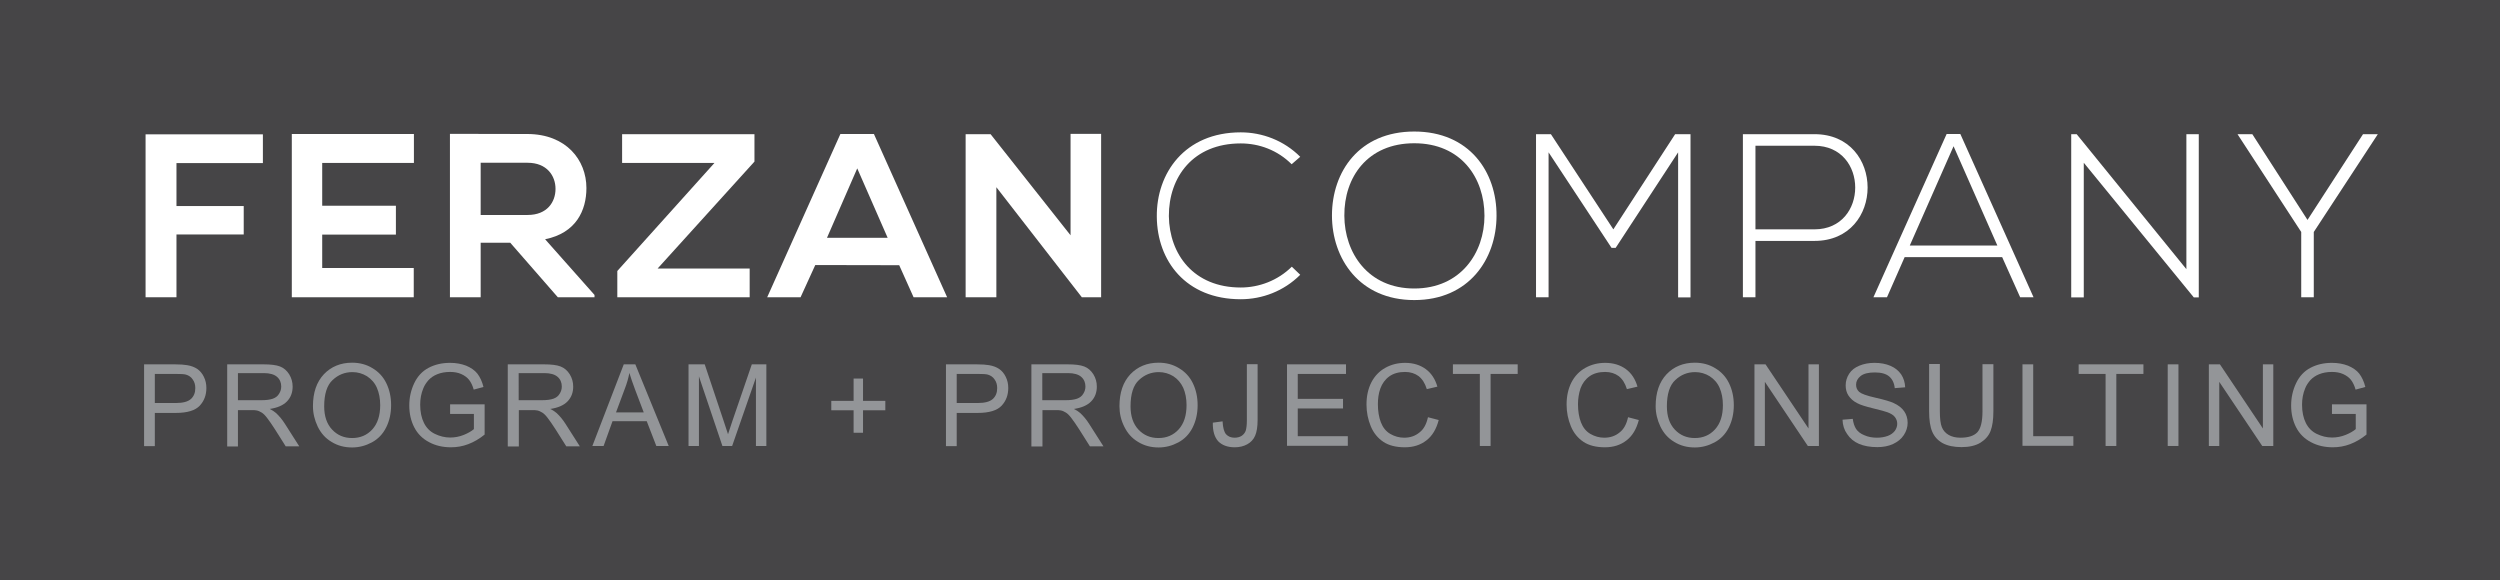 <?xml version="1.0" encoding="utf-8"?>
<!-- Generator: Adobe Illustrator 21.0.0, SVG Export Plug-In . SVG Version: 6.00 Build 0)  -->
<svg version="1.1" id="Layer_1" xmlns="http://www.w3.org/2000/svg" xmlns:xlink="http://www.w3.org/1999/xlink" x="0px" y="0px"
	 viewBox="0 0 1513 351" style="enable-background:new 0 0 1513 351;" xml:space="preserve">
<style type="text/css">
	.st0{fill:#464547;}
	.st1{fill:#FFFFFF;}
	.st2{fill:#939598;}
</style>
<rect class="st0" width="1513" height="351"/>
<g>
	<g>
		<g>
			<path class="st1" d="M88.1,179.9V81.3h71v17.4h-52.3v26h40.7v17.2h-40.7v38H88.1z"/>
			<path class="st1" d="M250.5,179.9h-73.9c0-32.9,0-65.9,0-98.8h73.9v17.5H195v25.9h44.6V142H195v20.2h55.4V179.9z"/>
			<path class="st1" d="M359.8,179.9h-22.2l-28.8-33h-17.9v33h-18.6V81c15.7,0,31.3,0.1,47,0.1c23.3,0.1,35.6,15.7,35.6,32.7
				c0,13.5-6.2,27.2-25,31l29.9,33.7V179.9z M290.9,98.5v31.6h28.4c11.9,0,16.9-7.9,16.9-15.8c0-7.9-5.2-15.8-16.9-15.8H290.9z"/>
			<path class="st1" d="M544.2,160.5l-50.8-0.1l-8.9,19.5h-20.2l44.3-98.8h20.3l44.3,98.8h-20.3L544.2,160.5z M518.8,101.9l-18.3,42
				h36.7L518.8,101.9z"/>
			<path class="st1" d="M647.8,81h18.6v98.9h-11.6v0.1L603,113.3v66.6h-18.6V81.2h15.1l48.4,61.2V81z"/>
			<path class="st1" d="M786.9,166.3c-9.9,9.9-23,14.8-36,14.8c-33.3,0-50.6-23.3-50.8-49.9c-0.3-26.4,16.9-51.1,50.8-51.1
				c13,0,26.1,4.9,36,14.8l-5.2,4.5c-8.5-8.5-19.6-12.6-30.8-12.6c-28.8,0-43.6,20.3-43.5,44c0.3,23.1,15,43.2,43.5,43.2
				c11.1,0,22.4-4.2,30.9-12.6L786.9,166.3z"/>
			<path class="st1" d="M905.7,130.7c-0.1,26-16.6,50.9-49.8,50.9c-33.2,0-49.8-25.1-49.8-51.2c0-26.5,16.5-50.8,49.8-50.8
				C889.2,79.6,905.9,104,905.7,130.7z M813.6,130.6c0.1,22.3,14.2,44,42.3,44c28.2,0,42.5-21.7,42.5-44c0-22.9-14.1-43.9-42.5-43.9
				C827.6,86.7,813.4,107.3,813.6,130.6z"/>
			<path class="st1" d="M1015.6,92.2L977.8,150h-2.5l-38.1-57.8v87.7h-7.6V81.2c3.7,0,5.4,0,9,0l37.8,57.6l37.4-57.6h9.3v98.8h-7.5
				V92.2z"/>
			<path class="st1" d="M1062.4,145.8v34.1h-7.6V81.2c14.4,0,28.9,0,43.3,0c42.9,0,42.9,64.6,0,64.6H1062.4z M1062.4,88.2v50.6h35.7
				c32.9,0,32.9-50.6,0-50.6H1062.4z"/>
			<path class="st1" d="M1222.6,179.9l-10.9-24.3h-59l-10.7,24.3h-8.2l44.3-98.8h8.3l44.3,98.8H1222.6z M1208.8,148.6l-26.5-60.1
				l-26.5,60.1H1208.8z"/>
			<path class="st1" d="M1256.8,81.2l66.4,81.7V81.2h7.5v98.8h-3l-66.6-81.5v81.5h-7.6V81.2H1256.8z"/>
			<path class="st1" d="M1392.7,140.4l-38.5-59.1v-0.1h8.9l33.4,51.9l33.6-51.9h8.9v0.1l-38.7,59.1v39.5h-7.6V140.4z"/>
		</g>
	</g>
	<polygon class="st1" points="456.6,81.2 376.5,81.2 376.5,98.6 432.4,98.6 373.6,164 373.6,179.9 453.7,179.9 453.7,162.5 
		398,162.5 456.6,97.8 	"/>
</g>
<g>
	<g>
		<path class="st2" d="M87.2,269.9v-49.4h18.6c3.3,0,5.8,0.2,7.5,0.5c2.4,0.4,4.5,1.2,6.1,2.3c1.6,1.1,3,2.7,4,4.8
			c1,2,1.5,4.3,1.5,6.7c0,4.2-1.3,7.8-4,10.7c-2.7,2.9-7.5,4.4-14.5,4.4H93.7v20.1H87.2z M93.7,243.9h12.8c4.2,0,7.2-0.8,9-2.4
			c1.8-1.6,2.7-3.8,2.7-6.6c0-2.1-0.5-3.8-1.6-5.3c-1-1.5-2.4-2.4-4.1-2.9c-1.1-0.3-3.1-0.4-6.1-0.4H93.7V243.9z"/>
		<path class="st2" d="M137.5,269.9v-49.4h21.9c4.4,0,7.8,0.4,10.1,1.3c2.3,0.9,4.1,2.5,5.5,4.7c1.4,2.3,2.1,4.7,2.1,7.5
			c0,3.5-1.1,6.5-3.4,8.9c-2.3,2.4-5.8,3.9-10.5,4.6c1.7,0.8,3,1.7,3.9,2.5c1.9,1.8,3.7,3.9,5.4,6.6l8.6,13.5h-8.2l-6.5-10.3
			c-1.9-3-3.5-5.2-4.7-6.8c-1.2-1.6-2.3-2.7-3.3-3.3c-1-0.6-2-1.1-3-1.3c-0.7-0.2-2-0.2-3.6-0.2H144v22H137.5z M144,242.2h14.1
			c3,0,5.3-0.3,7-0.9c1.7-0.6,3-1.6,3.8-3c0.9-1.4,1.3-2.8,1.3-4.4c0-2.3-0.8-4.3-2.5-5.8c-1.7-1.5-4.4-2.3-8-2.3H144V242.2z"/>
		<path class="st2" d="M189.4,245.8c0-8.2,2.2-14.6,6.6-19.3c4.4-4.6,10.1-7,17.1-7c4.6,0,8.7,1.1,12.3,3.3c3.7,2.2,6.5,5.2,8.4,9.1
			c1.9,3.9,2.9,8.3,2.9,13.3c0,5-1,9.5-3,13.5c-2,4-4.9,7-8.6,9c-3.7,2-7.7,3.1-12,3.1c-4.7,0-8.8-1.1-12.5-3.4
			c-3.7-2.2-6.4-5.3-8.3-9.2C190.4,254.2,189.4,250.1,189.4,245.8z M196.2,245.9c0,6,1.6,10.7,4.8,14.1c3.2,3.4,7.2,5.1,12.1,5.1
			c4.9,0,9-1.7,12.2-5.2c3.2-3.5,4.8-8.4,4.8-14.7c0-4-0.7-7.5-2-10.5s-3.4-5.3-6-7c-2.6-1.6-5.6-2.5-8.8-2.5c-4.6,0-8.6,1.6-12,4.8
			C197.9,233.1,196.2,238.5,196.2,245.9z"/>
		<path class="st2" d="M272.4,250.5v-5.8l20.9,0V263c-3.2,2.6-6.5,4.5-9.9,5.8c-3.4,1.3-6.9,1.9-10.5,1.9c-4.9,0-9.3-1-13.2-3.1
			c-4-2.1-7-5.1-9-9c-2-3.9-3-8.3-3-13.2c0-4.8,1-9.3,3-13.5c2-4.2,4.9-7.3,8.7-9.3c3.8-2,8.1-3,13-3c3.6,0,6.8,0.6,9.7,1.7
			c2.9,1.2,5.2,2.8,6.8,4.8c1.6,2.1,2.9,4.8,3.7,8.1l-5.9,1.6c-0.7-2.5-1.7-4.5-2.8-5.9c-1.1-1.4-2.7-2.6-4.7-3.5
			c-2-0.9-4.3-1.3-6.8-1.3c-3,0-5.6,0.5-7.8,1.4c-2.2,0.9-3.9,2.1-5.3,3.6c-1.3,1.5-2.4,3.1-3.1,4.9c-1.3,3.1-1.9,6.4-1.9,9.9
			c0,4.4,0.8,8.1,2.3,11.1c1.5,3,3.7,5.2,6.6,6.6c2.9,1.4,6,2.2,9.2,2.2c2.8,0,5.6-0.5,8.3-1.6c2.7-1.1,4.7-2.3,6.1-3.5v-9.2H272.4z
			"/>
		<path class="st2" d="M307.3,269.9v-49.4h21.9c4.4,0,7.8,0.4,10.1,1.3c2.3,0.9,4.1,2.5,5.5,4.7c1.4,2.3,2.1,4.7,2.1,7.5
			c0,3.5-1.1,6.5-3.4,8.9c-2.3,2.4-5.8,3.9-10.5,4.6c1.7,0.8,3,1.7,3.9,2.5c1.9,1.8,3.7,3.9,5.4,6.6l8.6,13.5h-8.2l-6.5-10.3
			c-1.9-3-3.5-5.2-4.7-6.8c-1.2-1.6-2.3-2.7-3.3-3.3c-1-0.6-2-1.1-3-1.3c-0.7-0.2-2-0.2-3.6-0.2h-7.6v22H307.3z M313.8,242.2h14.1
			c3,0,5.3-0.3,7-0.9c1.7-0.6,3-1.6,3.8-3c0.9-1.4,1.3-2.8,1.3-4.4c0-2.3-0.8-4.3-2.5-5.8c-1.7-1.5-4.4-2.3-8-2.3h-15.6V242.2z"/>
		<path class="st2" d="M358.5,269.9l19-49.4h7l20.2,49.4h-7.5l-5.8-15h-20.7l-5.4,15H358.5z M372.8,249.6h16.8l-5.2-13.7
			c-1.6-4.2-2.7-7.6-3.5-10.2c-0.6,3.2-1.5,6.3-2.7,9.4L372.8,249.6z"/>
		<path class="st2" d="M416.7,269.9v-49.4h9.8l11.7,35c1.1,3.3,1.9,5.7,2.4,7.3c0.6-1.8,1.4-4.4,2.6-7.9l11.8-34.4h8.8v49.4h-6.3
			v-41.4l-14.4,41.4h-5.9L423,227.8v42.1H416.7z"/>
		<path class="st2" d="M516.6,261.9v-13.6h-13.5v-5.7h13.5v-13.5h5.7v13.5h13.5v5.7h-13.5v13.6H516.6z"/>
		<path class="st2" d="M572.5,269.9v-49.4h18.6c3.3,0,5.8,0.2,7.5,0.5c2.4,0.4,4.5,1.2,6.1,2.3c1.6,1.1,3,2.7,4,4.8
			c1,2,1.5,4.3,1.5,6.7c0,4.2-1.3,7.8-4,10.7c-2.7,2.9-7.5,4.4-14.5,4.4H579v20.1H572.5z M579,243.9h12.8c4.2,0,7.2-0.8,9-2.4
			c1.8-1.6,2.7-3.8,2.7-6.6c0-2.1-0.5-3.8-1.6-5.3c-1-1.5-2.4-2.4-4.1-2.9c-1.1-0.3-3.1-0.4-6.1-0.4H579V243.9z"/>
		<path class="st2" d="M624.2,269.9v-49.4h21.9c4.4,0,7.8,0.4,10.1,1.3c2.3,0.9,4.1,2.5,5.5,4.7c1.4,2.3,2.1,4.7,2.1,7.5
			c0,3.5-1.1,6.5-3.4,8.9c-2.3,2.4-5.8,3.9-10.5,4.6c1.7,0.8,3,1.7,3.9,2.5c1.9,1.8,3.7,3.9,5.4,6.6l8.6,13.5h-8.2l-6.5-10.3
			c-1.9-3-3.5-5.2-4.7-6.8c-1.2-1.6-2.3-2.7-3.3-3.3s-2-1.1-3-1.3c-0.7-0.2-2-0.2-3.6-0.2h-7.6v22H624.2z M630.7,242.2h14.1
			c3,0,5.3-0.3,7-0.9c1.7-0.6,3-1.6,3.8-3c0.9-1.4,1.3-2.8,1.3-4.4c0-2.3-0.8-4.3-2.5-5.8c-1.7-1.5-4.4-2.3-8-2.3h-15.6V242.2z"/>
		<path class="st2" d="M677.5,245.8c0-8.2,2.2-14.6,6.6-19.3c4.4-4.6,10.1-7,17.1-7c4.6,0,8.7,1.1,12.3,3.3c3.7,2.2,6.5,5.2,8.4,9.1
			c1.9,3.9,2.9,8.3,2.9,13.3c0,5-1,9.5-3,13.5c-2,4-4.9,7-8.6,9c-3.7,2-7.7,3.1-12,3.1c-4.7,0-8.8-1.1-12.5-3.4
			c-3.7-2.2-6.4-5.3-8.3-9.2C678.4,254.2,677.5,250.1,677.5,245.8z M684.2,245.9c0,6,1.6,10.7,4.8,14.1c3.2,3.4,7.2,5.1,12.1,5.1
			c4.9,0,9-1.7,12.2-5.2c3.2-3.5,4.8-8.4,4.8-14.7c0-4-0.7-7.5-2-10.5c-1.4-3-3.4-5.3-6-7c-2.6-1.6-5.6-2.5-8.8-2.5
			c-4.6,0-8.6,1.6-12,4.8C685.9,233.1,684.2,238.5,684.2,245.9z"/>
		<path class="st2" d="M734,255.8l5.9-0.8c0.2,3.8,0.9,6.4,2.1,7.8c1.3,1.4,3,2.1,5.2,2.1c1.6,0,3.1-0.4,4.2-1.1
			c1.2-0.8,2-1.8,2.5-3.1c0.4-1.3,0.7-3.4,0.7-6.2v-34.1h6.5v33.7c0,4.1-0.5,7.3-1.5,9.6c-1,2.3-2.6,4-4.8,5.2s-4.7,1.8-7.6,1.8
			c-4.3,0-7.7-1.3-10-3.7C735,264.5,733.9,260.8,734,255.8z"/>
		<path class="st2" d="M778.9,269.9v-49.4h35.7v5.8h-29.2v15.1h27.4v5.8h-27.4V264h30.3v5.8H778.9z"/>
		<path class="st2" d="M864.2,252.5l6.5,1.7c-1.4,5.4-3.8,9.5-7.4,12.3c-3.6,2.8-7.9,4.2-13.1,4.2c-5.3,0-9.7-1.1-13-3.3
			c-3.3-2.2-5.9-5.3-7.6-9.4c-1.7-4.1-2.6-8.5-2.6-13.2c0-5.1,1-9.6,3-13.5c2-3.8,4.8-6.7,8.4-8.7c3.6-2,7.6-3,12-3
			c4.9,0,9.1,1.3,12.5,3.8c3.4,2.5,5.7,6.1,7,10.6l-6.4,1.5c-1.1-3.6-2.8-6.2-5-7.9c-2.2-1.6-4.9-2.5-8.2-2.5c-3.8,0-7,0.9-9.5,2.7
			c-2.5,1.8-4.3,4.3-5.4,7.3s-1.5,6.2-1.5,9.5c0,4.2,0.6,7.9,1.8,11c1.2,3.1,3.1,5.5,5.7,7c2.6,1.5,5.4,2.3,8.4,2.3
			c3.7,0,6.8-1.1,9.3-3.2C861.6,259.8,863.3,256.7,864.2,252.5z"/>
		<path class="st2" d="M895.6,269.9v-43.6h-16.3v-5.8h39.2v5.8h-16.4v43.6H895.6z"/>
		<path class="st2" d="M985.3,252.5l6.5,1.7c-1.4,5.4-3.8,9.5-7.4,12.3c-3.6,2.8-7.9,4.2-13.1,4.2c-5.3,0-9.7-1.1-13-3.3
			c-3.3-2.2-5.9-5.3-7.6-9.4c-1.7-4.1-2.6-8.5-2.6-13.2c0-5.1,1-9.6,3-13.5c2-3.8,4.8-6.7,8.4-8.7c3.6-2,7.6-3,12-3
			c4.9,0,9.1,1.3,12.5,3.8c3.4,2.5,5.7,6.1,7,10.6l-6.4,1.5c-1.1-3.6-2.8-6.2-5-7.9c-2.2-1.6-4.9-2.5-8.2-2.5c-3.8,0-7,0.9-9.5,2.7
			c-2.5,1.8-4.3,4.3-5.4,7.3c-1,3.1-1.5,6.2-1.5,9.5c0,4.2,0.6,7.9,1.8,11c1.2,3.1,3.1,5.5,5.7,7c2.6,1.5,5.4,2.3,8.4,2.3
			c3.7,0,6.8-1.1,9.3-3.2C982.7,259.8,984.4,256.7,985.3,252.5z"/>
		<path class="st2" d="M1002,245.8c0-8.2,2.2-14.6,6.6-19.3c4.4-4.6,10.1-7,17.1-7c4.6,0,8.7,1.1,12.3,3.3c3.7,2.2,6.5,5.2,8.4,9.1
			c1.9,3.9,2.9,8.3,2.9,13.3c0,5-1,9.5-3,13.5c-2,4-4.9,7-8.6,9c-3.7,2-7.7,3.1-12,3.1c-4.7,0-8.8-1.1-12.5-3.4
			c-3.7-2.2-6.4-5.3-8.3-9.2C1003,254.2,1002,250.1,1002,245.8z M1008.8,245.9c0,6,1.6,10.7,4.8,14.1c3.2,3.4,7.2,5.1,12.1,5.1
			c4.9,0,9-1.7,12.2-5.2c3.2-3.5,4.8-8.4,4.8-14.7c0-4-0.7-7.5-2-10.5s-3.4-5.3-6-7c-2.6-1.6-5.6-2.5-8.8-2.5c-4.6,0-8.6,1.6-12,4.8
			C1010.5,233.1,1008.8,238.5,1008.8,245.9z"/>
		<path class="st2" d="M1061.8,269.9v-49.4h6.7l26,38.8v-38.8h6.3v49.4h-6.7l-26-38.8v38.8H1061.8z"/>
		<path class="st2" d="M1115.1,254l6.2-0.5c0.3,2.5,1,4.5,2,6.1c1.1,1.6,2.7,2.9,5,3.8c2.2,1,4.8,1.5,7.6,1.5c2.5,0,4.7-0.4,6.6-1.1
			c1.9-0.7,3.3-1.8,4.3-3.1c0.9-1.3,1.4-2.7,1.4-4.2c0-1.6-0.5-2.9-1.4-4.1c-0.9-1.2-2.4-2.1-4.5-2.9c-1.3-0.5-4.3-1.3-8.8-2.4
			c-4.5-1.1-7.7-2.1-9.5-3.1c-2.4-1.2-4.1-2.8-5.3-4.6c-1.2-1.8-1.7-3.9-1.7-6.2c0-2.5,0.7-4.8,2.1-7c1.4-2.2,3.5-3.8,6.2-4.9
			c2.7-1.1,5.7-1.7,9.1-1.7c3.7,0,6.9,0.6,9.7,1.8c2.8,1.2,4.9,2.9,6.5,5.2c1.5,2.3,2.3,4.9,2.4,7.8l-6.3,0.5
			c-0.3-3.1-1.5-5.5-3.4-7.1c-1.9-1.6-4.8-2.4-8.6-2.4c-4,0-6.8,0.7-8.7,2.2c-1.8,1.5-2.7,3.2-2.7,5.2c0,1.8,0.6,3.2,1.9,4.4
			c1.3,1.1,4.5,2.3,9.9,3.5c5.3,1.2,9,2.3,10.9,3.2c2.9,1.3,5,3,6.4,5c1.4,2,2.1,4.4,2.1,7c0,2.6-0.8,5.1-2.3,7.4
			c-1.5,2.3-3.7,4.1-6.5,5.4c-2.8,1.3-6,1.9-9.5,1.9c-4.5,0-8.2-0.7-11.2-2c-3-1.3-5.4-3.3-7.1-5.9
			C1116.1,260.2,1115.2,257.3,1115.1,254z"/>
		<path class="st2" d="M1199.9,220.4h6.5V249c0,5-0.6,8.9-1.7,11.8c-1.1,2.9-3.2,5.3-6.1,7.1c-2.9,1.8-6.8,2.7-11.5,2.7
			c-4.6,0-8.4-0.8-11.4-2.4c-2.9-1.6-5-3.9-6.3-6.9c-1.3-3-1.9-7.2-1.9-12.4v-28.6h6.5V249c0,4.3,0.4,7.5,1.2,9.5
			c0.8,2,2.2,3.6,4.1,4.7c1.9,1.1,4.3,1.7,7.1,1.7c4.8,0,8.2-1.1,10.3-3.3c2-2.2,3.1-6.4,3.1-12.6V220.4z"/>
		<path class="st2" d="M1224,269.9v-49.4h6.5V264h24.3v5.8H1224z"/>
		<path class="st2" d="M1274.3,269.9v-43.6H1258v-5.8h39.2v5.8h-16.4v43.6H1274.3z"/>
		<path class="st2" d="M1311.9,269.9v-49.4h6.5v49.4H1311.9z"/>
		<path class="st2" d="M1336.8,269.9v-49.4h6.7l26,38.8v-38.8h6.3v49.4h-6.7l-26-38.8v38.8H1336.8z"/>
		<path class="st2" d="M1411.3,250.5v-5.8l20.9,0V263c-3.2,2.6-6.5,4.5-9.9,5.8c-3.4,1.3-6.9,1.9-10.5,1.9c-4.9,0-9.3-1-13.2-3.1
			c-4-2.1-7-5.1-9-9c-2-3.9-3-8.3-3-13.2c0-4.8,1-9.3,3-13.5c2-4.2,4.9-7.3,8.7-9.3c3.8-2,8.1-3,13-3c3.6,0,6.8,0.6,9.7,1.7
			c2.9,1.2,5.2,2.8,6.8,4.8c1.6,2.1,2.9,4.8,3.7,8.1l-5.9,1.6c-0.7-2.5-1.7-4.5-2.8-5.9c-1.1-1.4-2.7-2.6-4.7-3.5
			c-2-0.9-4.3-1.3-6.8-1.3c-3,0-5.6,0.5-7.8,1.4c-2.2,0.9-3.9,2.1-5.3,3.6c-1.3,1.5-2.4,3.1-3.1,4.9c-1.3,3.1-1.9,6.4-1.9,9.9
			c0,4.4,0.8,8.1,2.3,11.1c1.5,3,3.7,5.2,6.6,6.6c2.9,1.4,6,2.2,9.2,2.2c2.8,0,5.6-0.5,8.3-1.6c2.7-1.1,4.7-2.3,6.1-3.5v-9.2H1411.3
			z"/>
	</g>
</g>
</svg>
